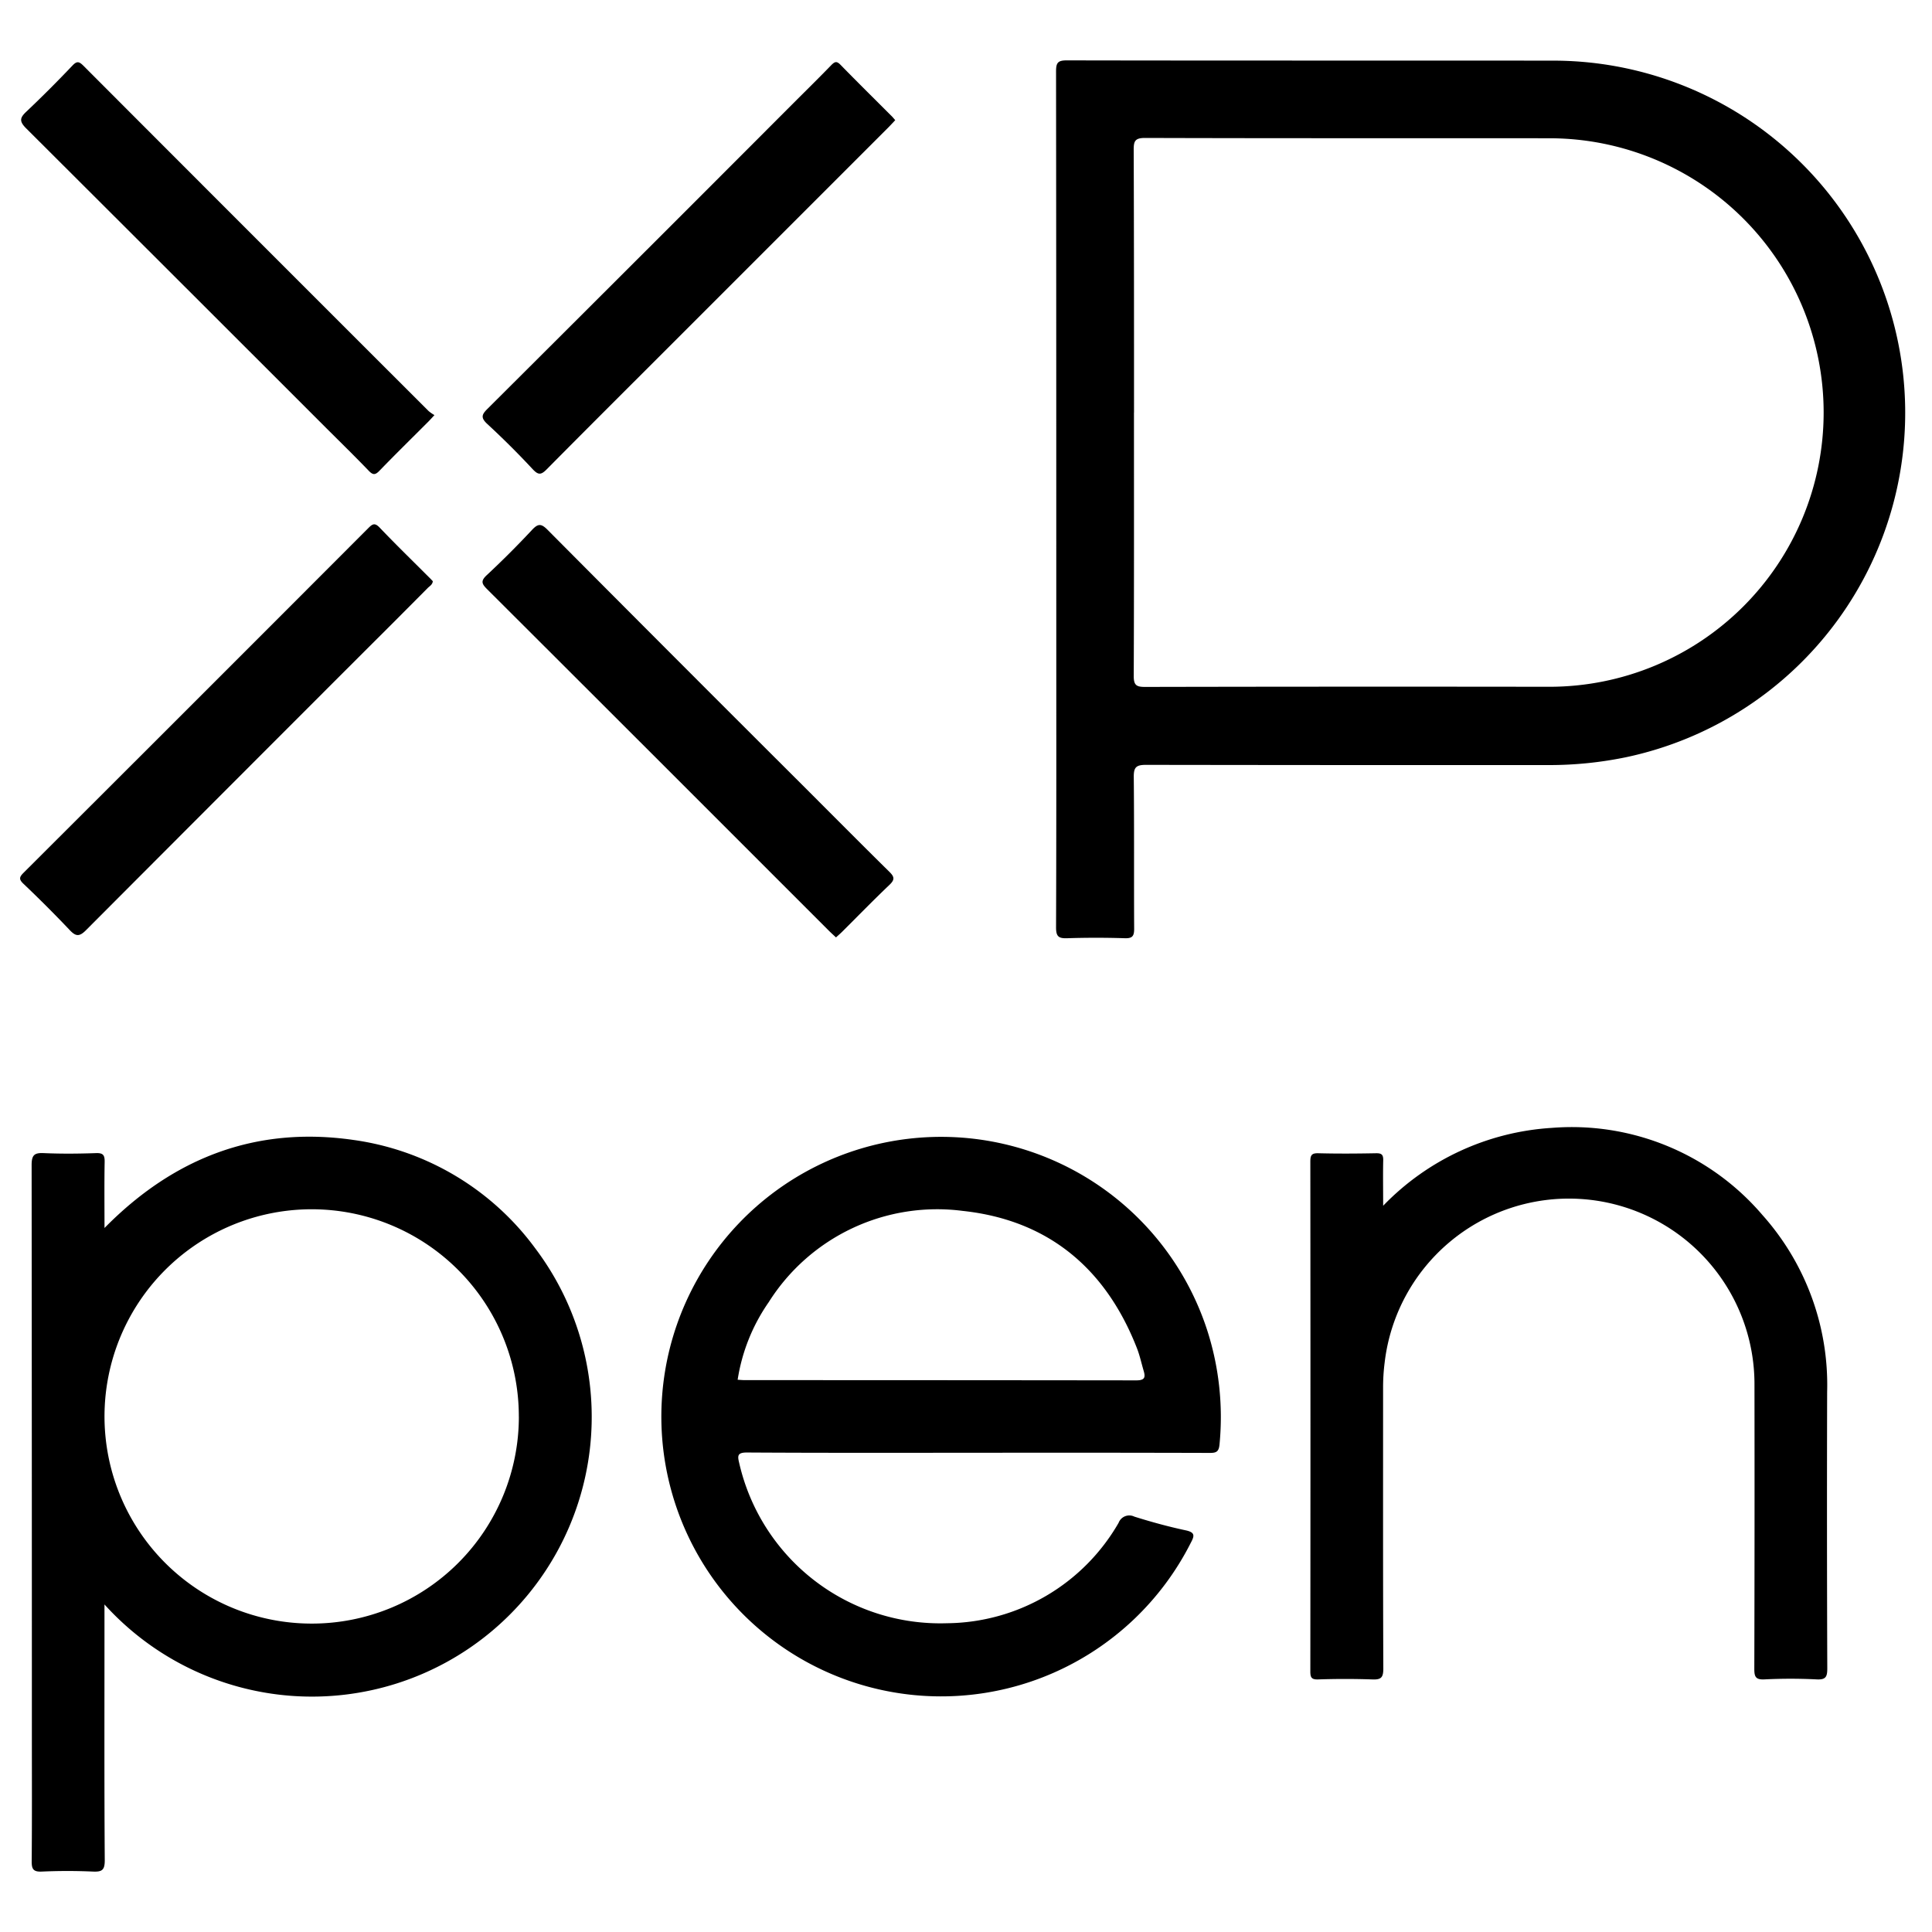 <svg version="1.1" viewBox="0 0 1024 1024" xmlns="http://www.w3.org/2000/svg"><path d="M559.844 264.701q0-113.42-0.113-226.84c0-4.614 0.938-5.871 5.749-5.861 85.614 0.169 171.218 0.056 256.832 0.141a186.626 186.626 0 0 1 39.257 369.257 201.059 201.059 0 0 1-40.411 4.108q-106.912 0.047-213.823-0.113c-5.224 0-6.471 1.36-6.415 6.48 0.272 26.775 0.056 53.55 0.206 80.324 0 3.826-0.816 5.205-4.914 5.083a473.862 473.862 0 0 0-30.545 0c-4.614 0.169-5.946-0.938-5.936-5.758 0.197-52.612 0.122-105.214 0.122-157.826z m41.18-46.056c0 46.563 0.075 93.126-0.122 139.679 0 4.839 1.416 5.768 5.965 5.758q107.165-0.225 214.339-0.075a145.362 145.362 0 1 0 0-290.724c-71.443-0.066-142.896 0.056-214.339-0.169-5.392 0-6.002 1.782-5.983 6.396 0.169 46.385 0.169 92.76 0.169 139.135z" fill="#000000" p-id="27925"></path><path d="M55.372 850.389v18.513c0 39.032-0.122 78.064 0.15 117.096 0 5.196-1.463 6.171-6.208 5.974a301.087 301.087 0 0 0-27.141 0c-4.689 0.225-5.411-1.482-5.374-5.627 0.197-21.87 0.094-43.74 0.094-65.647q0-151.599-0.131-303.207c0-5.261 1.416-6.565 6.452-6.321 9.219 0.413 18.484 0.328 27.713 0 3.892-0.131 4.605 1.229 4.539 4.745-0.206 11.254-0.075 22.508-0.075 34.943 36.922-37.513 80.653-54.065 131.989-46.657a144.19 144.19 0 0 1 96.399 57.563A148.26 148.26 0 0 1 55.372 850.389z m219.619-99.531a109.8 109.8 0 1 0-109.584 109.678 109.725 109.725 0 0 0 109.603-109.678z" fill="#000000" p-id="27926"></path><path d="M518.58 769.999c-40.908 0-81.815 0.113-122.723-0.141-5.055 0-4.989 1.763-4.089 5.467a109.322 109.322 0 0 0 110.138 85.023 106.096 106.096 0 0 0 90.969-53.203 6.068 6.068 0 0 1 8.356-3.301c8.966 2.813 18.053 5.308 27.197 7.259 5.102 1.078 4.689 2.945 2.72 6.612a148.279 148.279 0 1 1 8.647-112.801 149.995 149.995 0 0 1 6.565 60.752c-0.366 3.751-1.688 4.417-5.102 4.408q-61.315-0.169-122.676-0.075zM390.971 731.295c1.519 0.084 2.635 0.206 3.751 0.206q103.779 0 207.558 0.122c4.689 0 4.858-1.772 3.845-5.196-1.163-3.967-2.035-8.046-3.536-11.882-16.524-42.277-47.06-67.87-92.282-72.737a105.542 105.542 0 0 0-102.87 48.373 98.077 98.077 0 0 0-16.468 41.114z" fill="#000000" p-id="27927"></path><path d="M733.107 639.07a135.778 135.778 0 0 1 89.299-41.264 132.899 132.899 0 0 1 111.713 46.169 135.121 135.121 0 0 1 34.305 93.707q-0.197 73.244 0.075 146.478c0 4.445-0.638 6.208-5.627 5.955a275.719 275.719 0 0 0-27.703 0c-4.736 0.225-5.355-1.529-5.346-5.627q0.197-75.213 0.084-150.436a98.34 98.34 0 0 0-196.004-11.929 104.154 104.154 0 0 0-0.835 13.514c0 49.573-0.075 99.156 0.122 148.738 0 4.774-1.182 5.946-5.843 5.758a422.394 422.394 0 0 0-28.838 0c-3.273 0.075-4.004-0.994-4.004-4.108q0.122-135.168 0-270.336c0-3.367 0.656-4.548 4.276-4.445 10.175 0.263 20.36 0.197 30.535 0 2.907-0.047 3.901 0.694 3.817 3.751-0.169 7.634-0.028 15.305-0.028 24.074z" fill="#000000" p-id="27928"></path><path d="M443.095 496.85c-1.35-1.266-2.579-2.363-3.751-3.526l-73.15-73.15q-53.981-53.981-108.028-107.906c-2.813-2.813-3.507-4.314-0.188-7.409a494.447 494.447 0 0 0 23.989-23.98c3.179-3.395 4.858-3.489 8.243-0.075q67.382 67.776 135.046 135.243c15.333 15.324 30.592 30.723 46.056 45.953 2.729 2.682 3.085 4.173 0.131 6.987-8.6 8.178-16.881 16.712-25.321 25.096-0.882 0.853-1.866 1.707-3.029 2.767z" fill="#000000" p-id="27929"></path><path d="M230.266 220.014c-1.491 1.604-2.326 2.551-3.217 3.442-8.656 8.675-17.406 17.247-25.931 26.053-2.232 2.316-3.451 2.326-5.683 0-7.315-7.606-14.874-15.005-22.339-22.442Q93.532 147.502 13.864 68.031c-3.751-3.751-3.376-5.627 0.197-8.947a656.943 656.943 0 0 0 24.383-24.383c2.26-2.345 3.404-2.185 5.627 0q91.475 91.653 183.091 183.156a21.242 21.242 0 0 0 3.104 2.157z" fill="#000000" p-id="27930"></path><path d="M474.493 63.689c-1.35 1.435-2.476 2.682-3.657 3.864L357.294 181.104c-22.508 22.508-45.109 45.015-67.523 67.645-2.992 3.039-4.464 3.076-7.371 0a448.109 448.109 0 0 0-24.018-23.933c-3.948-3.601-2.898-5.289 0.309-8.44q80.709-80.418 161.193-161.061c6.93-6.93 13.927-13.795 20.745-20.838 1.876-1.876 2.86-2.176 4.858-0.131 8.816 9.041 17.819 17.903 26.737 26.84 0.769 0.703 1.435 1.557 2.27 2.504z" fill="#000000" p-id="27931"></path><path d="M229.403 308.048c-0.206 1.876-1.697 2.598-2.701 3.611q-16.74 16.881-33.565 33.611-73.769 73.76-147.435 147.632c-3.751 3.808-5.627 3.423-8.966-0.169a664.23 664.23 0 0 0-24.383-24.383c-2.363-2.279-2.157-3.479 0.075-5.702q91.466-91.259 182.744-182.697c2.195-2.204 3.432-3.067 6.058-0.309 8.44 8.862 17.247 17.406 25.893 26.071 0.797 0.75 1.557 1.576 2.279 2.335z" fill="#000000" p-id="27932"></path></svg>